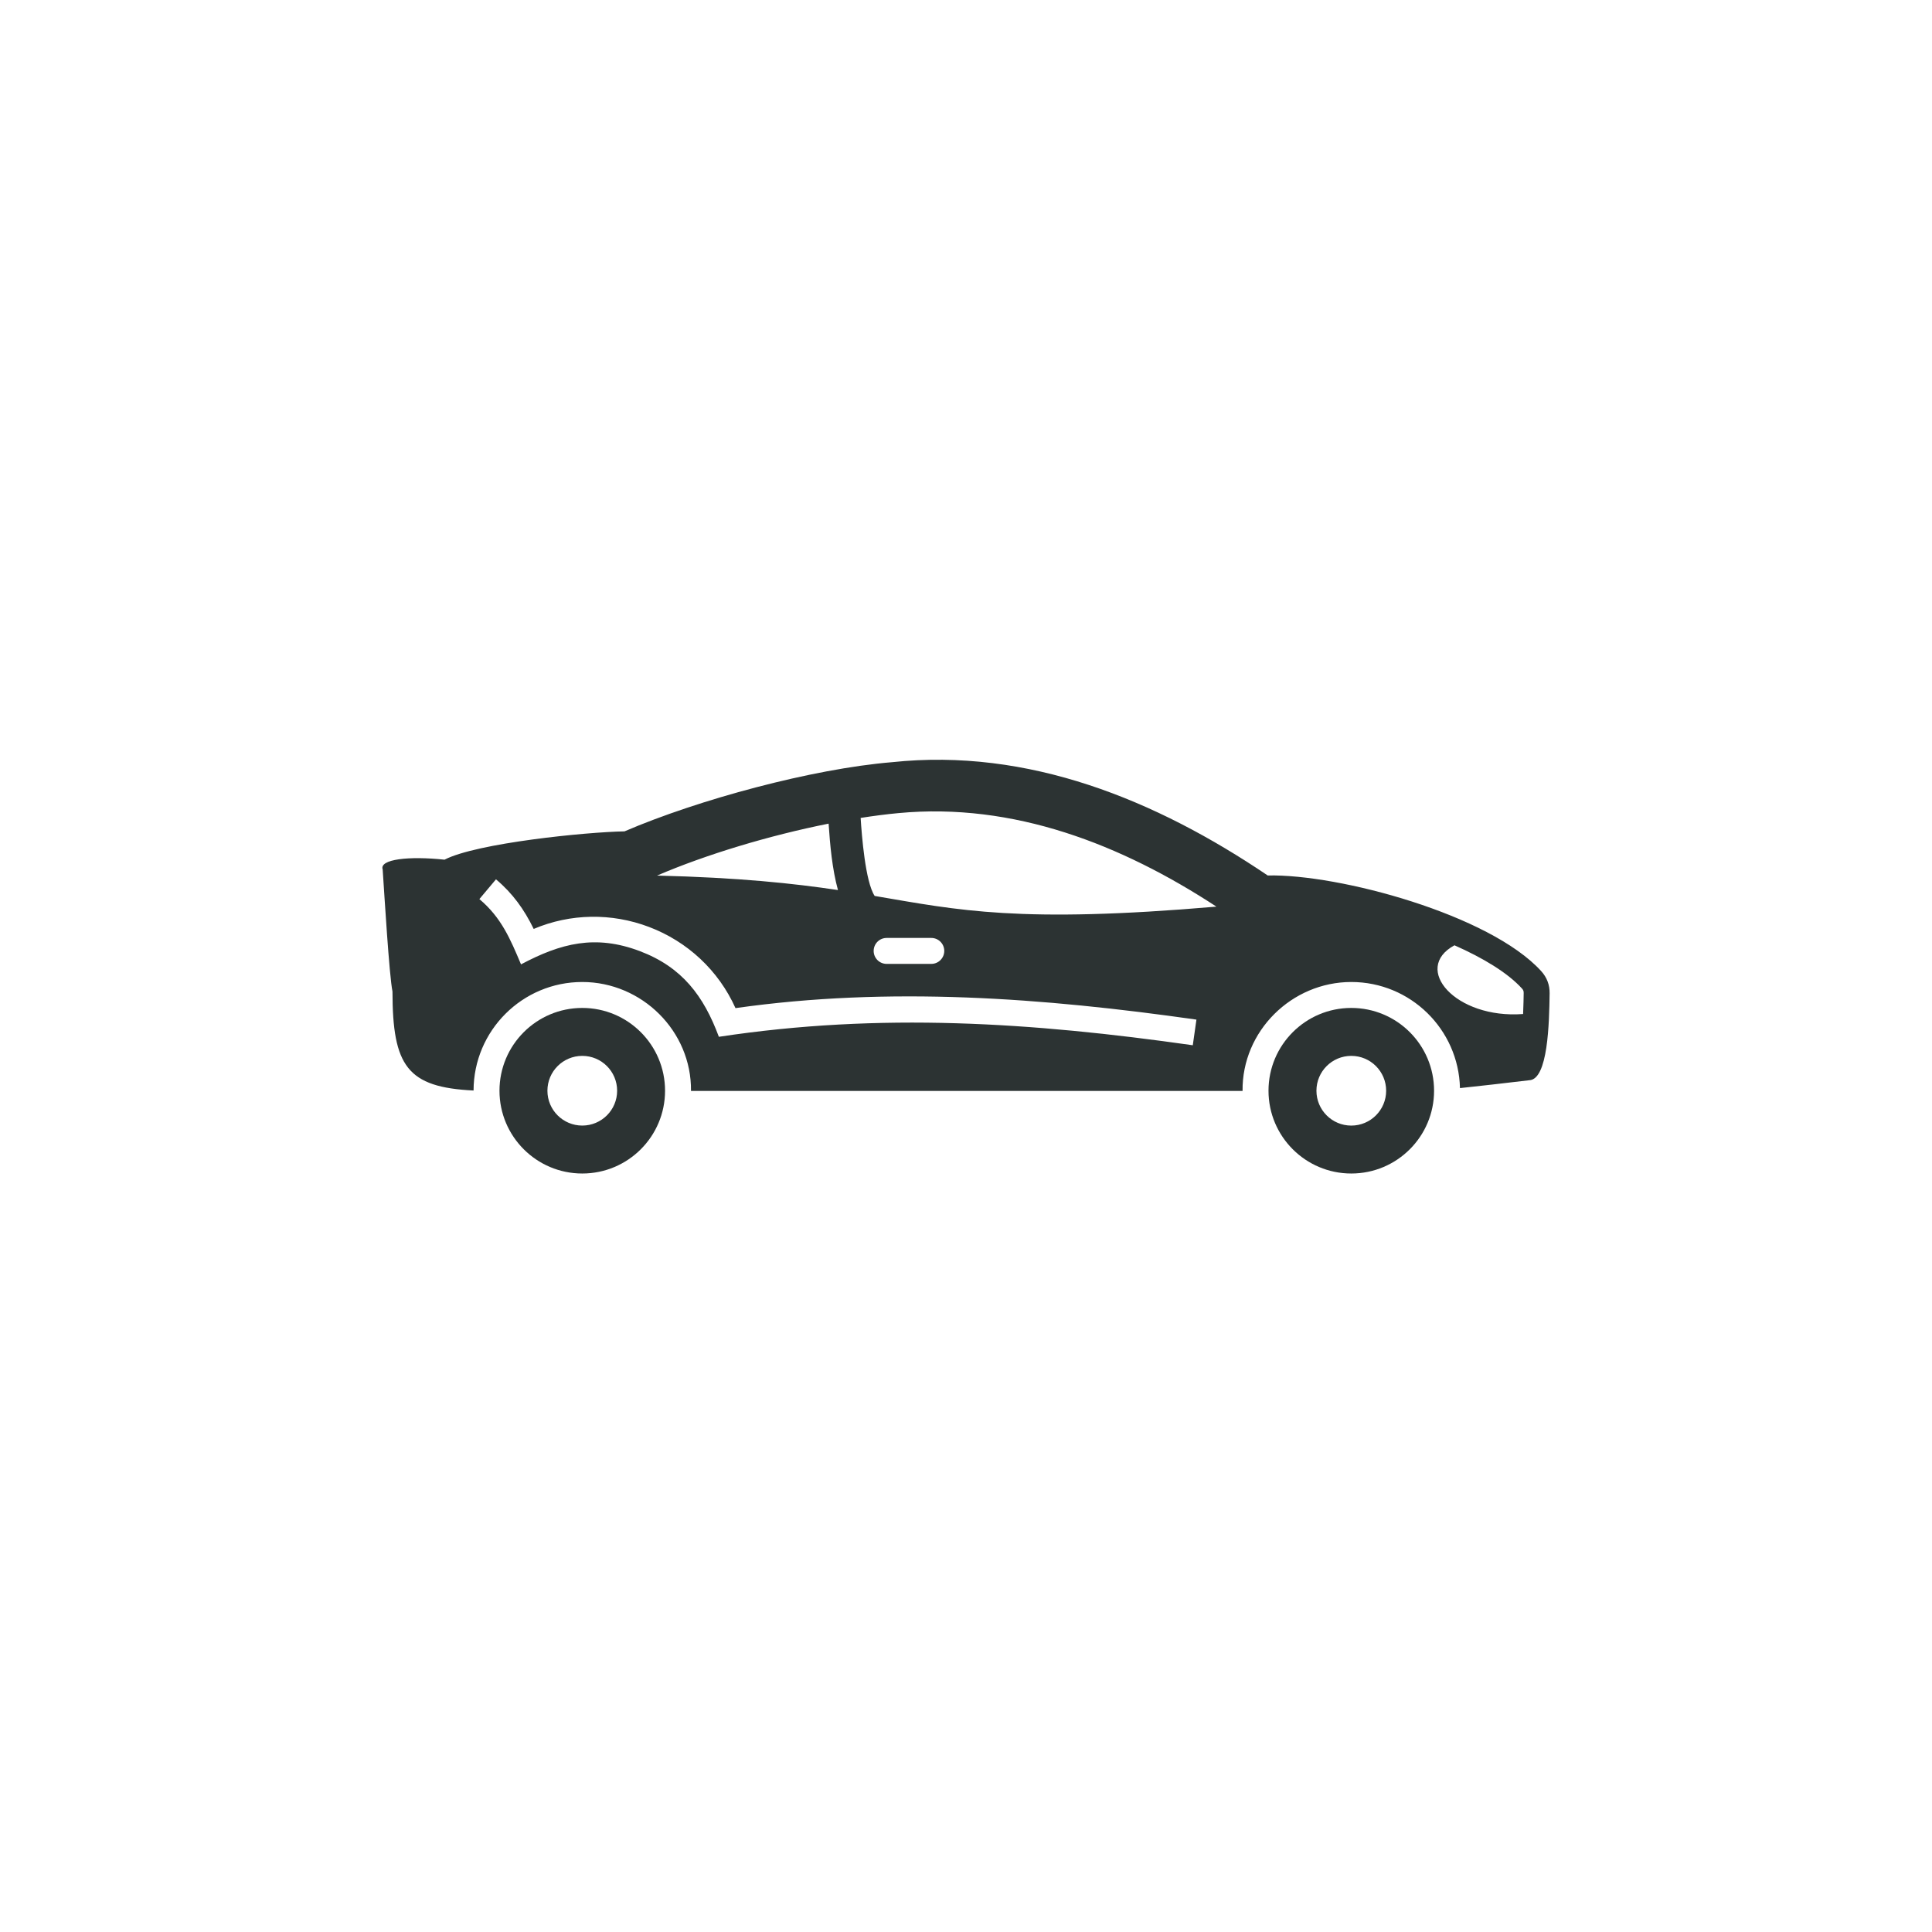 <?xml version="1.0" encoding="UTF-8"?> <svg xmlns="http://www.w3.org/2000/svg" width="96" height="96" viewBox="0 0 96 96" fill="none"><path fill-rule="evenodd" clip-rule="evenodd" d="M72.545 54.067C73.522 53.964 74.668 53.834 75.982 53.677C76.921 53.653 76.978 50.832 77 49.365C77.006 48.937 76.866 48.567 76.578 48.251C74.027 45.449 66.528 43.422 62.992 43.502C57.426 39.739 51.093 37.152 44.319 37.873C40.366 38.2 34.701 39.732 31.031 41.31C29.145 41.342 23.687 41.888 22.089 42.717C20.321 42.529 18.834 42.691 19.015 43.204C19.1 44.459 19.339 48.47 19.502 49.266C19.505 52.978 20.237 54.028 23.531 54.187C23.537 51.209 25.954 48.795 28.933 48.795C31.89 48.795 34.369 51.232 34.335 54.208H61.742C61.709 51.232 64.187 48.795 67.145 48.795C70.084 48.795 72.476 51.144 72.545 54.067ZM24.645 43.693C25.477 44.393 26.046 45.188 26.519 46.158C28.345 45.384 30.391 45.356 32.244 46.057C34.163 46.783 35.705 48.222 36.546 50.093C44.2 49.005 51.834 49.581 59.45 50.664L59.269 51.938C51.27 50.801 43.76 50.3 35.72 51.518C34.966 49.488 33.895 48.056 31.791 47.26C29.583 46.425 27.869 46.866 25.889 47.919C25.355 46.656 24.915 45.596 23.82 44.675L24.645 43.693ZM44.056 46.606C43.7 46.606 43.412 46.895 43.412 47.251C43.412 47.606 43.7 47.895 44.056 47.895H46.276C46.631 47.895 46.92 47.606 46.92 47.251C46.92 46.895 46.631 46.606 46.276 46.606H44.056ZM42.765 40.642C42.819 41.499 42.996 43.815 43.462 44.519C47.623 45.227 50.627 45.892 60.443 45.05C55.73 41.965 50.366 39.861 44.639 40.403C44.04 40.459 43.412 40.54 42.765 40.642ZM41.638 44.226C41.351 43.182 41.245 42.001 41.173 40.926C38.225 41.514 35.083 42.46 32.648 43.507C36.724 43.606 39.437 43.898 41.638 44.226ZM75.682 50.386C75.701 49.947 75.708 49.559 75.711 49.345C75.713 49.246 75.692 49.192 75.625 49.118C74.912 48.336 73.699 47.603 72.272 46.971C70.146 48.123 72.322 50.64 75.682 50.386Z" fill="#2C3333"></path><path fill-rule="evenodd" clip-rule="evenodd" d="M28.933 50.084C31.205 50.084 33.046 51.926 33.046 54.198C33.046 56.469 31.205 58.311 28.933 58.311C26.661 58.311 24.819 56.469 24.819 54.198C24.819 51.926 26.661 50.084 28.933 50.084ZM28.933 52.466C29.889 52.466 30.665 53.241 30.665 54.198C30.665 55.154 29.889 55.929 28.933 55.929C27.976 55.929 27.201 55.154 27.201 54.198C27.201 53.241 27.976 52.466 28.933 52.466Z" fill="#2C3333"></path><path fill-rule="evenodd" clip-rule="evenodd" d="M67.145 50.084C69.417 50.084 71.258 51.926 71.258 54.198C71.258 56.469 69.417 58.311 67.145 58.311C64.873 58.311 63.031 56.469 63.031 54.198C63.031 51.926 64.873 50.084 67.145 50.084ZM67.145 52.466C68.101 52.466 68.877 53.241 68.877 54.198C68.877 55.154 68.101 55.93 67.145 55.93C66.188 55.93 65.413 55.154 65.413 54.198C65.413 53.241 66.188 52.466 67.145 52.466Z" fill="#2C3333"></path></svg> 